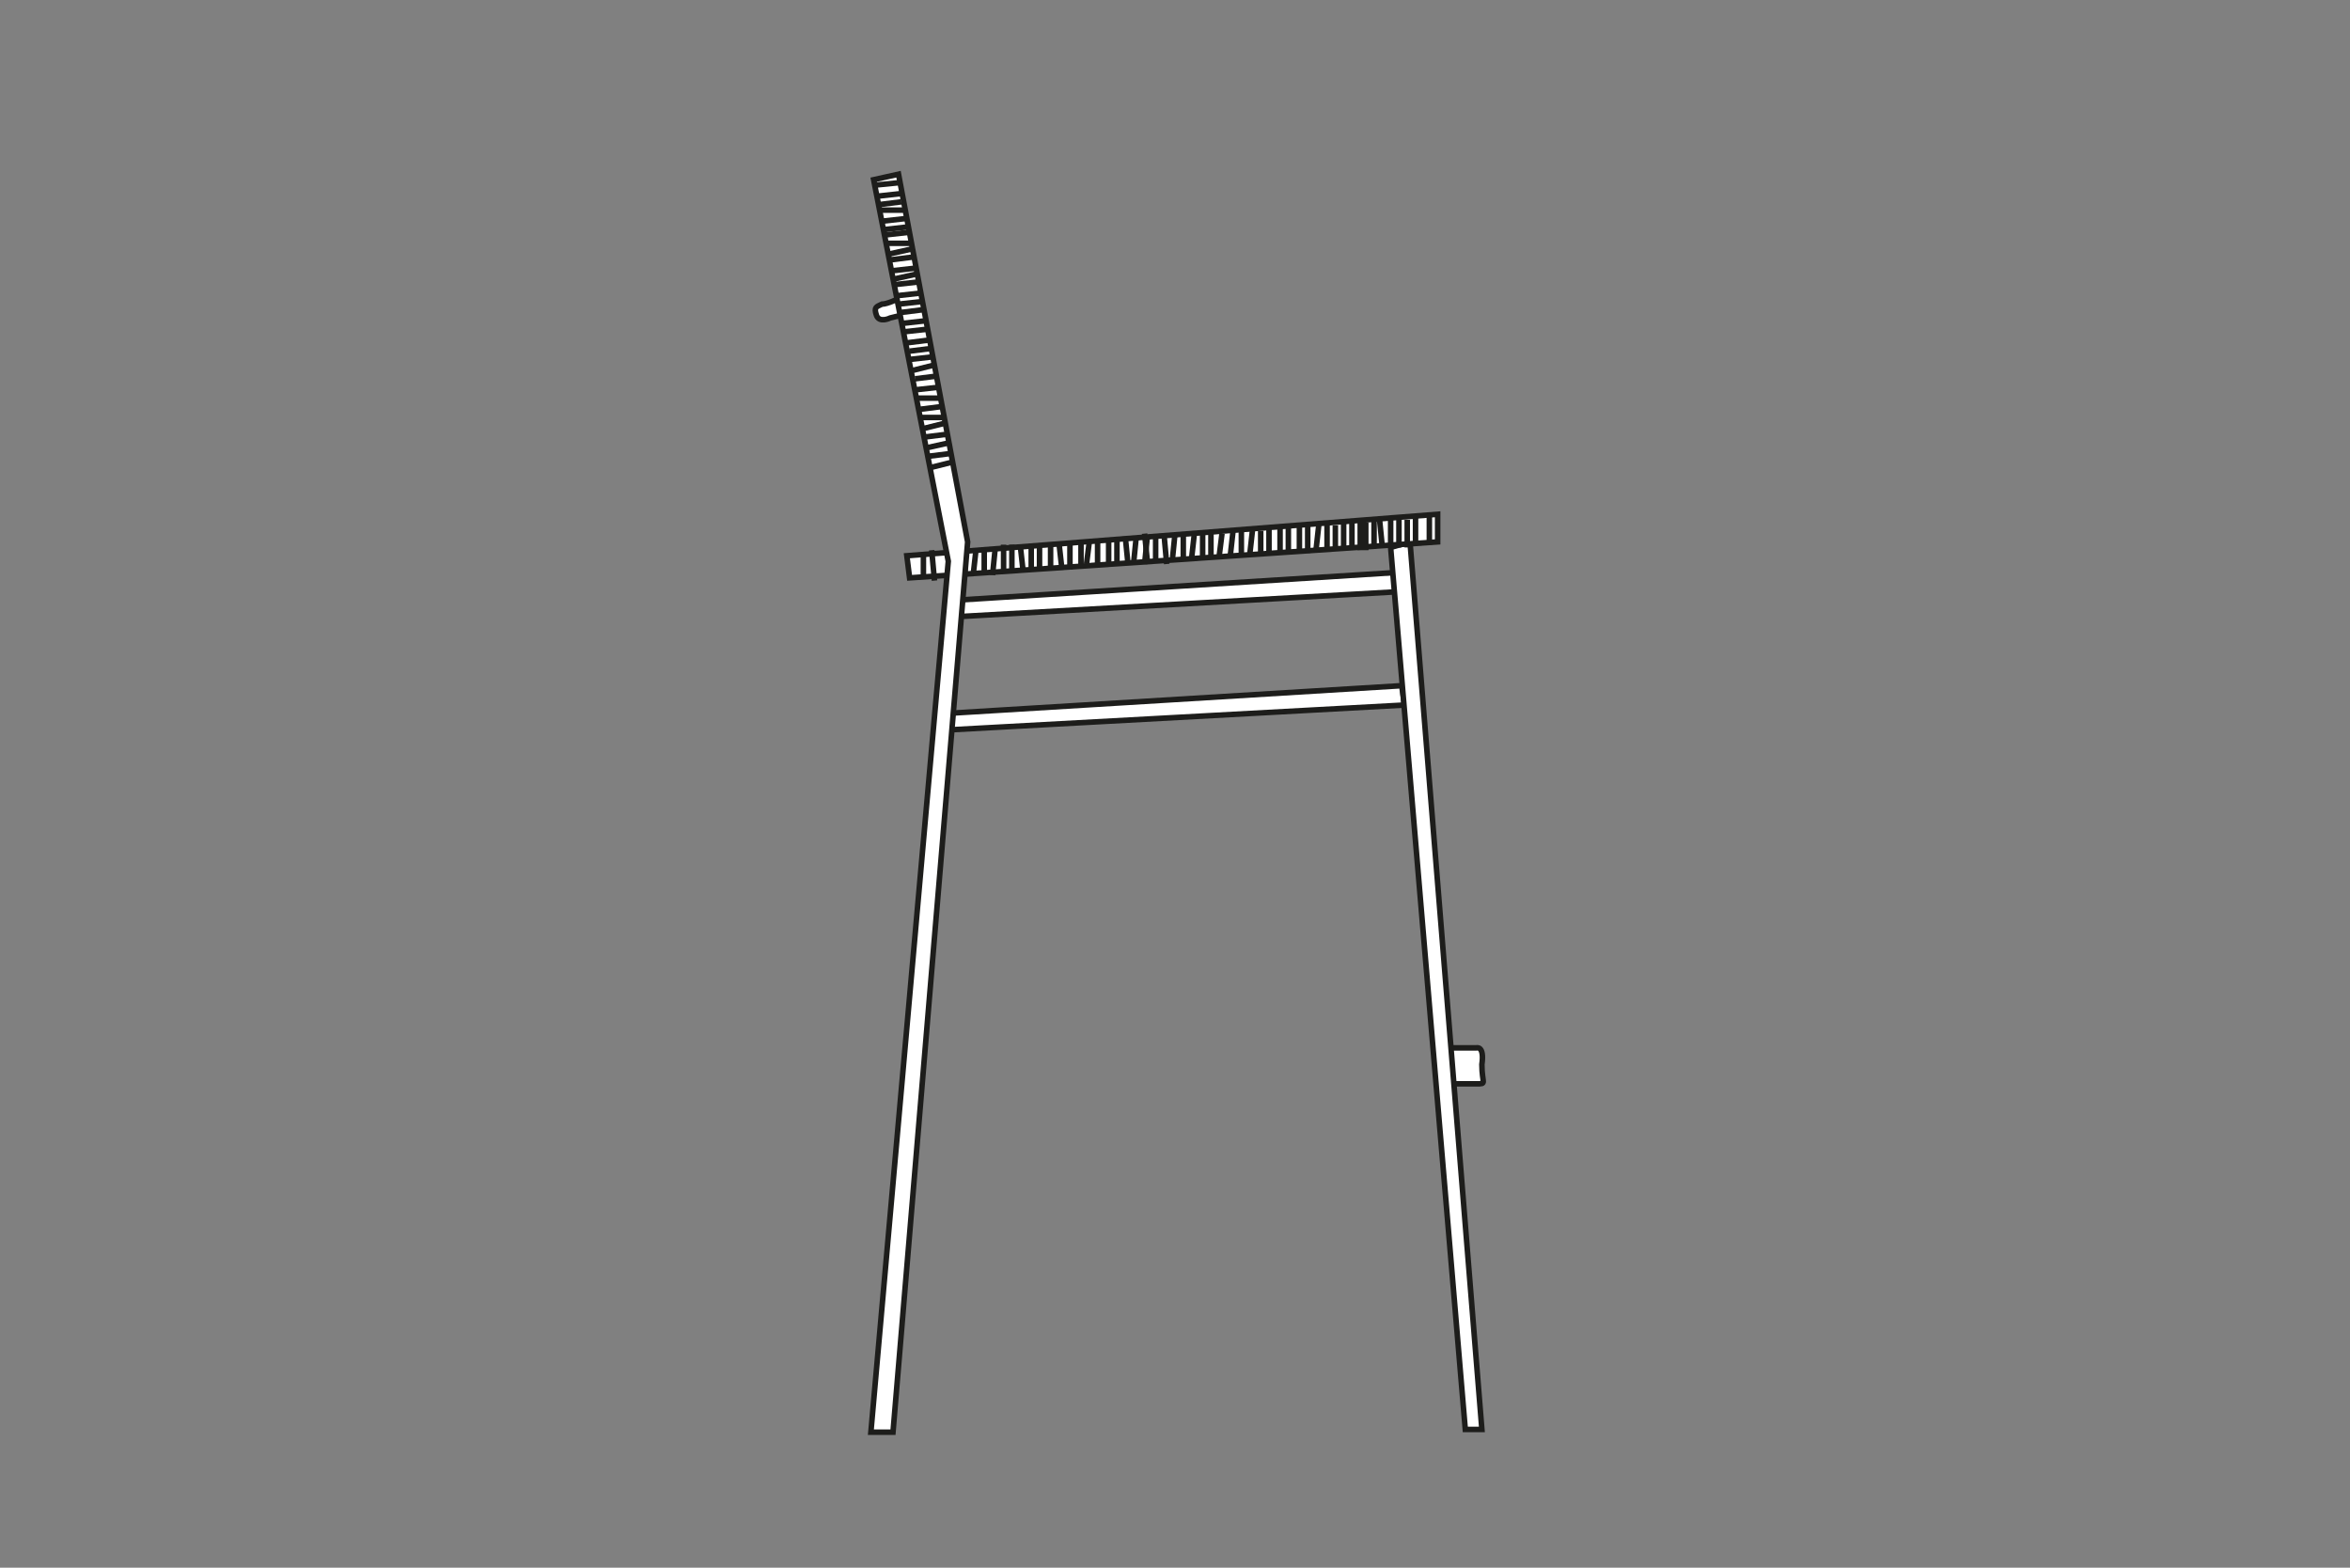 <?xml version="1.0" encoding="utf-8"?>
<!-- Generator: Adobe Illustrator 24.1.3, SVG Export Plug-In . SVG Version: 6.00 Build 0)  -->
<svg version="1.1" id="Livello_3" xmlns="http://www.w3.org/2000/svg" xmlns:xlink="http://www.w3.org/1999/xlink" x="0px" y="0px"
	 viewBox="0 0 85 56.7" style="enable-background:new 0 0 85 56.7;" xml:space="preserve">
<rect x="0" y="0" width="85" height="56.7" fill="#808080" stroke="none"/>
<style type="text/css">
	.st0{fill:#FFFFFF;stroke:#1D1D1B;stroke-width:0.2;stroke-miterlimit:10;}
	.st1{fill:none;stroke:#1D1D1B;stroke-width:0.2;stroke-miterlimit:10;}
</style>
<g>
	<path class="st0" d="M52.5,37.9h0.9c0,0,0.3-0.1,0.2,0.6c0,0.7,0.2,0.7-0.2,0.7c-0.4,0-0.9,0-0.9,0"/>
	<polygon class="st0" points="34.7,22.3 50.6,21.4 50.6,20.7 34.7,21.7 34.3,22.3 	"/>
	<polygon class="st0" points="34.3,26.4 50.8,25.5 50.7,24.8 34.3,25.8 34,26.3 	"/>
	<polygon class="st0" points="53.6,51.7 53,51.7 50.3,19.8 51,19.6 	"/>
	<polygon class="st0" points="32.9,20.9 52,19.6 52,18.6 32.8,20.1 	"/>
	<path class="st0" d="M32.6,11.4l-0.4,0.1c0,0-0.4,0.2-0.5-0.1c-0.1-0.3,0-0.3,0.2-0.4c0.2,0,0.6-0.2,0.6-0.2"/>
	<line class="st1" x1="41.4" y1="19.3" x2="41.5" y2="20.3"/>
	<line class="st1" x1="41.8" y1="20.3" x2="41.8" y2="19.4"/>
	<line class="st1" x1="42.1" y1="19.3" x2="42.2" y2="20.4"/>
	<line class="st1" x1="42.4" y1="20.3" x2="42.5" y2="19.3"/>
	<line class="st1" x1="42.8" y1="19.3" x2="42.8" y2="20.2"/>
	<line class="st1" x1="43.1" y1="20.2" x2="43.2" y2="19.3"/>
	<line class="st1" x1="43.5" y1="19.3" x2="43.5" y2="20.2"/>
	<line class="st1" x1="43.8" y1="20.1" x2="43.8" y2="19.2"/>
	<line class="st1" x1="44.2" y1="19.3" x2="44.1" y2="20.1"/>
	<line class="st1" x1="44.5" y1="20.1" x2="44.6" y2="19.2"/>
	<line class="st1" x1="44.9" y1="19.2" x2="44.9" y2="20.1"/>
	<line class="st1" x1="45.2" y1="20.1" x2="45.3" y2="19.2"/>
	<line class="st1" x1="45.6" y1="19.2" x2="45.6" y2="20"/>
	<line class="st1" x1="45.9" y1="20" x2="45.9" y2="19.1"/>
	<line class="st1" x1="46.3" y1="19.1" x2="46.3" y2="20"/>
	<line class="st1" x1="46.6" y1="19.1" x2="46.6" y2="20"/>
	<line class="st1" x1="47" y1="20" x2="47" y2="19"/>
	<line class="st1" x1="47.3" y1="19" x2="47.3" y2="20"/>
	<line class="st1" x1="47.6" y1="19.9" x2="47.7" y2="19"/>
	<line class="st1" x1="48" y1="18.9" x2="48" y2="19.9"/>
	<line class="st1" x1="48.3" y1="19.9" x2="48.3" y2="19"/>
	<line class="st1" x1="48.6" y1="18.9" x2="48.6" y2="19.9"/>
	<line class="st1" x1="48.9" y1="18.9" x2="48.9" y2="19.8"/>
	<line class="st1" x1="49.2" y1="18.9" x2="49.2" y2="19.9"/>
	<line class="st1" x1="49.4" y1="19.9" x2="49.4" y2="18.9"/>
	<line class="st1" x1="49.7" y1="18.8" x2="49.7" y2="19.8"/>
	<line class="st1" x1="51.7" y1="18.7" x2="51.7" y2="19.7"/>
	<line class="st1" x1="50" y1="19.8" x2="49.9" y2="18.8"/>
	<line class="st1" x1="50.3" y1="18.8" x2="50.3" y2="19.7"/>
	<line class="st1" x1="50.6" y1="19.8" x2="50.6" y2="18.7"/>
	<line class="st1" x1="50.9" y1="18.8" x2="50.9" y2="19.8"/>
	<line class="st1" x1="51.2" y1="19.7" x2="51.2" y2="18.7"/>
	<line class="st1" x1="34.9" y1="19.8" x2="34.9" y2="20.8"/>
	<line class="st1" x1="35.2" y1="20.8" x2="35.3" y2="19.9"/>
	<line class="st1" x1="35.6" y1="19.8" x2="35.6" y2="20.8"/>
	<line class="st1" x1="35.9" y1="20.8" x2="36" y2="19.8"/>
	<line class="st1" x1="36.3" y1="19.7" x2="36.3" y2="20.6"/>
	<line class="st1" x1="36.6" y1="20.6" x2="36.6" y2="19.7"/>
	<line class="st1" x1="36.9" y1="19.7" x2="37" y2="20.6"/>
	<line class="st1" x1="37.3" y1="20.6" x2="37.3" y2="19.7"/>
	<line class="st1" x1="37.6" y1="19.7" x2="37.6" y2="20.6"/>
	<line class="st1" x1="38" y1="20.6" x2="38" y2="19.7"/>
	<line class="st1" x1="38.3" y1="19.6" x2="38.4" y2="20.5"/>
	<line class="st1" x1="38.7" y1="20.6" x2="38.7" y2="19.6"/>
	<line class="st1" x1="39.1" y1="19.6" x2="39.1" y2="20.5"/>
	<line class="st1" x1="39.3" y1="20.4" x2="39.4" y2="19.6"/>
	<line class="st1" x1="39.7" y1="19.5" x2="39.7" y2="20.5"/>
	<line class="st1" x1="40.1" y1="19.5" x2="40.1" y2="20.5"/>
	<line class="st1" x1="40.4" y1="20.4" x2="40.4" y2="19.5"/>
	<line class="st1" x1="40.7" y1="19.4" x2="40.8" y2="20.4"/>
	<line class="st1" x1="41" y1="20.4" x2="41.1" y2="19.4"/>
	<line class="st1" x1="41.5" y1="19.4" x2="41.4" y2="20.4"/>
	<line class="st1" x1="33.4" y1="20.9" x2="33.4" y2="20"/>
	<line class="st1" x1="33.7" y1="19.9" x2="33.8" y2="21"/>
	<polygon class="st0" points="32.3,51.8 31.5,51.8 34.3,20.3 31.6,6.5 32.5,6.3 35,19.6 	"/>
	<line class="st1" x1="33.7" y1="16.9" x2="34.5" y2="16.7"/>
	<line class="st1" x1="34.4" y1="16.4" x2="33.6" y2="16.5"/>
	<line class="st1" x1="33.5" y1="16.2" x2="34.4" y2="16"/>
	<line class="st1" x1="34.3" y1="15.7" x2="33.5" y2="15.8"/>
	<line class="st1" x1="33.4" y1="15.5" x2="34.2" y2="15.3"/>
	<line class="st1" x1="34.1" y1="15.1" x2="33.3" y2="15.1"/>
	<line class="st1" x1="33.3" y1="14.8" x2="34.1" y2="14.7"/>
	<line class="st1" x1="34.1" y1="14.4" x2="33.2" y2="14.4"/>
	<line class="st1" x1="33.1" y1="14.1" x2="34" y2="14"/>
	<line class="st1" x1="33.9" y1="13.6" x2="33.1" y2="13.7"/>
	<line class="st1" x1="33" y1="13.4" x2="33.8" y2="13.2"/>
	<line class="st1" x1="33.8" y1="12.9" x2="32.9" y2="13"/>
	<line class="st1" x1="32.9" y1="12.7" x2="33.7" y2="12.6"/>
	<line class="st1" x1="33.6" y1="12.3" x2="32.8" y2="12.4"/>
	<line class="st1" x1="32.7" y1="12" x2="33.6" y2="11.9"/>
	<line class="st1" x1="32.6" y1="11.7" x2="33.5" y2="11.6"/>
	<line class="st1" x1="33.4" y1="11.2" x2="32.6" y2="11.3"/>
	<line class="st1" x1="32.5" y1="11" x2="33.4" y2="10.9"/>
	<line class="st1" x1="33.3" y1="10.6" x2="32.4" y2="10.7"/>
	<line class="st1" x1="32.3" y1="10.3" x2="33.2" y2="10.2"/>
	<line class="st1" x1="33.2" y1="9.9" x2="32.3" y2="10.1"/>
	<line class="st1" x1="32.2" y1="9.8" x2="33.1" y2="9.7"/>
	<line class="st1" x1="33" y1="9.3" x2="32.2" y2="9.4"/>
	<line class="st1" x1="32.1" y1="9.2" x2="33" y2="9"/>
	<line class="st1" x1="33" y1="8.8" x2="32.1" y2="8.8"/>
	<line class="st1" x1="32" y1="8.5" x2="32.9" y2="8.4"/>
	<line class="st1" x1="31.6" y1="6.7" x2="32.6" y2="6.6"/>
	<line class="st1" x1="32.9" y1="8.2" x2="32" y2="8.3"/>
	<line class="st1" x1="31.9" y1="8" x2="32.8" y2="7.9"/>
	<line class="st1" x1="32.8" y1="7.6" x2="31.8" y2="7.6"/>
	<line class="st1" x1="31.8" y1="7.4" x2="32.6" y2="7.3"/>
	<line class="st1" x1="32.6" y1="7" x2="31.7" y2="7.1"/>
</g>
</svg>
